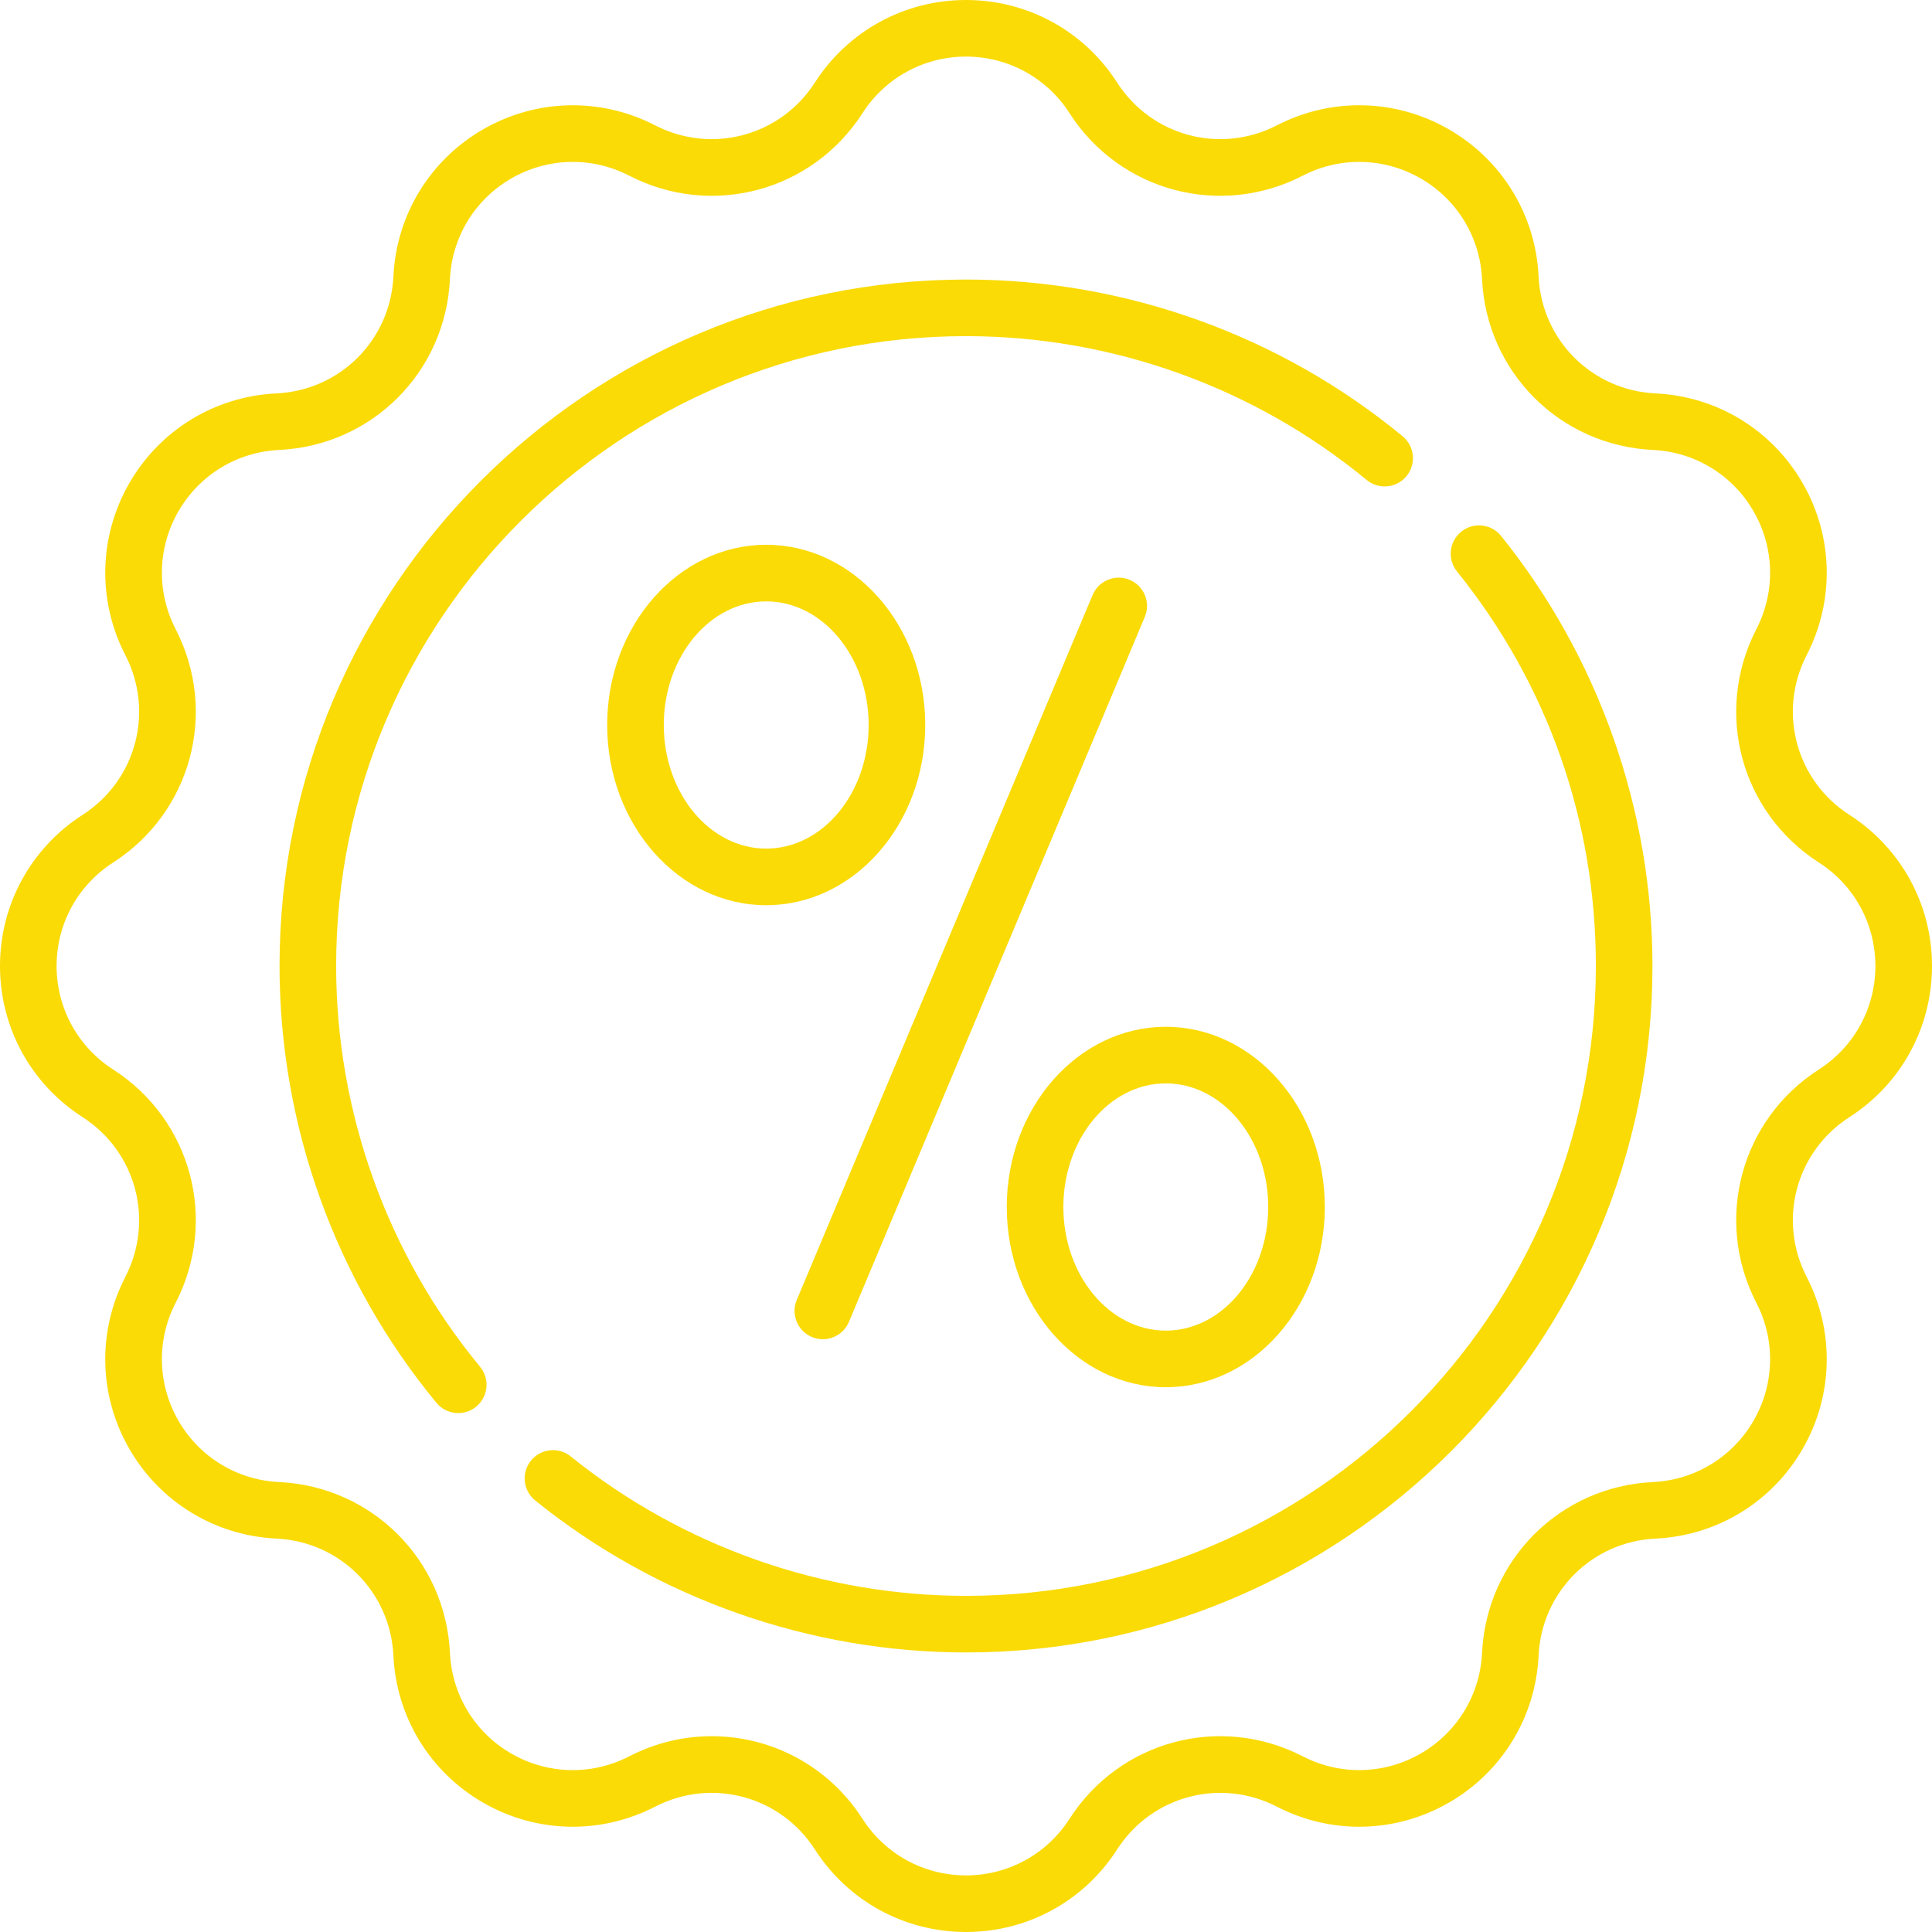 <?xml version="1.0" encoding="UTF-8"?> <svg xmlns="http://www.w3.org/2000/svg" width="512" height="512" viewBox="0 0 512 512" fill="none"> <path d="M215.162 354.325C218.996 355.934 223.383 354.116 224.98 350.312L303.388 163.482C304.991 159.663 303.194 155.267 299.375 153.664C295.554 152.061 291.16 153.859 289.557 157.677L211.149 344.507C209.546 348.326 211.343 352.722 215.162 354.325V354.325Z" fill="#FADB06"></path> <path d="M245.198 192.13C245.198 165.796 226.292 144.371 203.053 144.371C179.814 144.371 160.908 165.795 160.908 192.13C160.908 218.465 179.814 239.889 203.053 239.889C226.292 239.889 245.198 218.465 245.198 192.13ZM203.053 224.89C188.085 224.89 175.908 210.194 175.908 192.131C175.908 174.068 188.085 159.372 203.053 159.372C218.021 159.372 230.198 174.067 230.198 192.131C230.198 210.195 218.021 224.89 203.053 224.89Z" fill="#FADB06"></path> <path d="M308.948 367.628C332.187 367.628 351.093 346.204 351.093 319.869C351.093 293.534 332.187 272.11 308.948 272.11C285.709 272.11 266.803 293.535 266.803 319.869C266.803 346.203 285.709 367.628 308.948 367.628ZM308.948 287.11C323.916 287.11 336.093 301.806 336.093 319.869C336.093 337.932 323.916 352.628 308.948 352.628C293.98 352.628 281.803 337.933 281.803 319.869C281.803 301.805 293.98 287.11 308.948 287.11Z" fill="#FADB06"></path> <path d="M490.136 215.961C475.925 206.829 471.046 188.62 478.787 173.606C486.245 159.142 485.839 142.093 477.703 128C469.566 113.907 455.004 105.032 438.749 104.258C421.875 103.455 408.546 90.126 407.743 73.252C406.969 56.997 398.094 42.435 384.001 34.298C369.908 26.161 352.858 25.756 338.394 33.213C323.379 40.954 305.172 36.074 296.039 21.864C287.241 8.173 272.273 0 256 0C239.727 0 224.759 8.173 215.961 21.864C206.829 36.075 188.619 40.954 173.606 33.213C159.142 25.755 142.093 26.161 128 34.297C113.907 42.434 105.032 56.996 104.258 73.251C103.455 90.125 90.126 103.454 73.252 104.257C56.997 105.031 42.435 113.906 34.298 127.999C26.161 142.092 25.756 159.142 33.213 173.606C40.954 188.62 36.075 206.829 21.864 215.961C8.173 224.759 0 239.727 0 256C0 272.273 8.173 287.241 21.864 296.039C36.075 305.171 40.954 323.38 33.213 338.394C25.755 352.858 26.161 369.907 34.297 384C42.434 398.093 56.996 406.968 73.251 407.742C90.125 408.545 103.454 421.874 104.257 438.748C105.031 455.003 113.906 469.565 127.999 477.702C142.092 485.839 159.142 486.244 173.606 478.787C188.62 471.047 206.829 475.925 215.961 490.136C224.759 503.827 239.727 512 256 512C272.273 512 287.241 503.827 296.039 490.136C305.172 475.925 323.38 471.047 338.394 478.787C352.858 486.245 369.906 485.839 384 477.703C398.093 469.566 406.968 455.004 407.742 438.749C408.545 421.875 421.874 408.546 438.748 407.743C455.003 406.969 469.565 398.094 477.702 384.001C485.839 369.908 486.244 352.858 478.787 338.394C471.046 323.38 475.925 305.171 490.136 296.039C503.827 287.241 512 272.273 512 256C512 239.727 503.827 224.759 490.136 215.961ZM482.027 283.419C461.276 296.754 454.152 323.343 465.455 345.268C470.562 355.173 470.284 366.849 464.712 376.5C459.14 386.151 449.168 392.229 438.036 392.759C413.397 393.932 393.932 413.396 392.76 438.035C392.23 449.167 386.152 459.139 376.501 464.711C366.85 470.282 355.174 470.561 345.268 465.454C323.343 454.149 296.754 461.275 283.42 482.026C277.395 491.403 267.145 497 256 497C244.855 497 234.605 491.403 228.581 482.027C219.513 467.916 204.319 460.108 188.628 460.108C181.244 460.108 173.748 461.838 166.732 465.456C156.826 470.563 145.15 470.286 135.5 464.713C125.849 459.141 119.771 449.169 119.241 438.037C118.068 413.398 98.604 393.933 73.965 392.761C62.833 392.231 52.861 386.153 47.289 376.502C41.717 366.851 41.439 355.174 46.546 345.269C57.85 323.345 50.726 296.756 29.974 283.421C20.597 277.395 15 267.145 15 256C15 244.855 20.597 234.605 29.973 228.581C50.724 215.246 57.848 188.657 46.545 166.732C41.438 156.827 41.716 145.151 47.288 135.5C52.86 125.849 62.832 119.771 73.964 119.241C98.603 118.068 118.068 98.604 119.24 73.965C119.77 62.833 125.848 52.861 135.499 47.289C145.149 41.717 156.825 41.438 166.732 46.546C188.656 57.849 215.245 50.725 228.58 29.974C234.605 20.597 244.855 15 256 15C267.145 15 277.395 20.597 283.419 29.973C296.754 50.724 323.341 57.848 345.268 46.545C355.173 41.438 366.848 41.715 376.5 47.288C386.151 52.86 392.229 62.832 392.759 73.964C393.932 98.603 413.396 118.068 438.035 119.24C449.167 119.77 459.139 125.848 464.711 135.499C470.283 145.15 470.561 156.827 465.454 166.732C454.15 188.656 461.274 215.245 482.026 228.58C491.403 234.605 497 244.855 497 256C497 267.145 491.403 277.395 482.027 283.419V283.419Z" fill="#FADB06"></path> <path d="M362.172 127.194C365.368 129.83 370.093 129.378 372.731 126.183C375.367 122.988 374.915 118.261 371.72 115.624C339.257 88.834 298.16 74.081 255.999 74.081C155.688 74.081 74.08 155.689 74.08 256C74.08 298.178 88.845 339.288 115.654 371.756C118.291 374.95 123.019 375.401 126.213 372.764C129.407 370.127 129.858 365.4 127.221 362.205C102.626 332.418 89.081 294.701 89.081 256C89.081 163.96 163.961 89.081 256 89.081C294.684 89.081 332.39 102.616 362.172 127.194V127.194Z" fill="#FADB06"></path> <path d="M387.254 140.887C384.027 143.484 383.516 148.205 386.113 151.432C410.191 181.353 422.918 217.512 422.918 255.999C422.918 348.039 348.038 422.918 255.999 422.918C217.977 422.918 180.775 409.795 151.249 385.966C148.026 383.364 143.303 383.869 140.703 387.092C138.101 390.315 138.606 395.037 141.829 397.638C174.015 423.613 214.561 437.917 256 437.917C356.311 437.917 437.919 356.308 437.919 255.998C437.919 214.651 423.671 174.176 397.8 142.026C395.203 138.802 390.483 138.292 387.254 140.887V140.887Z" fill="#FADB06"></path> </svg> 